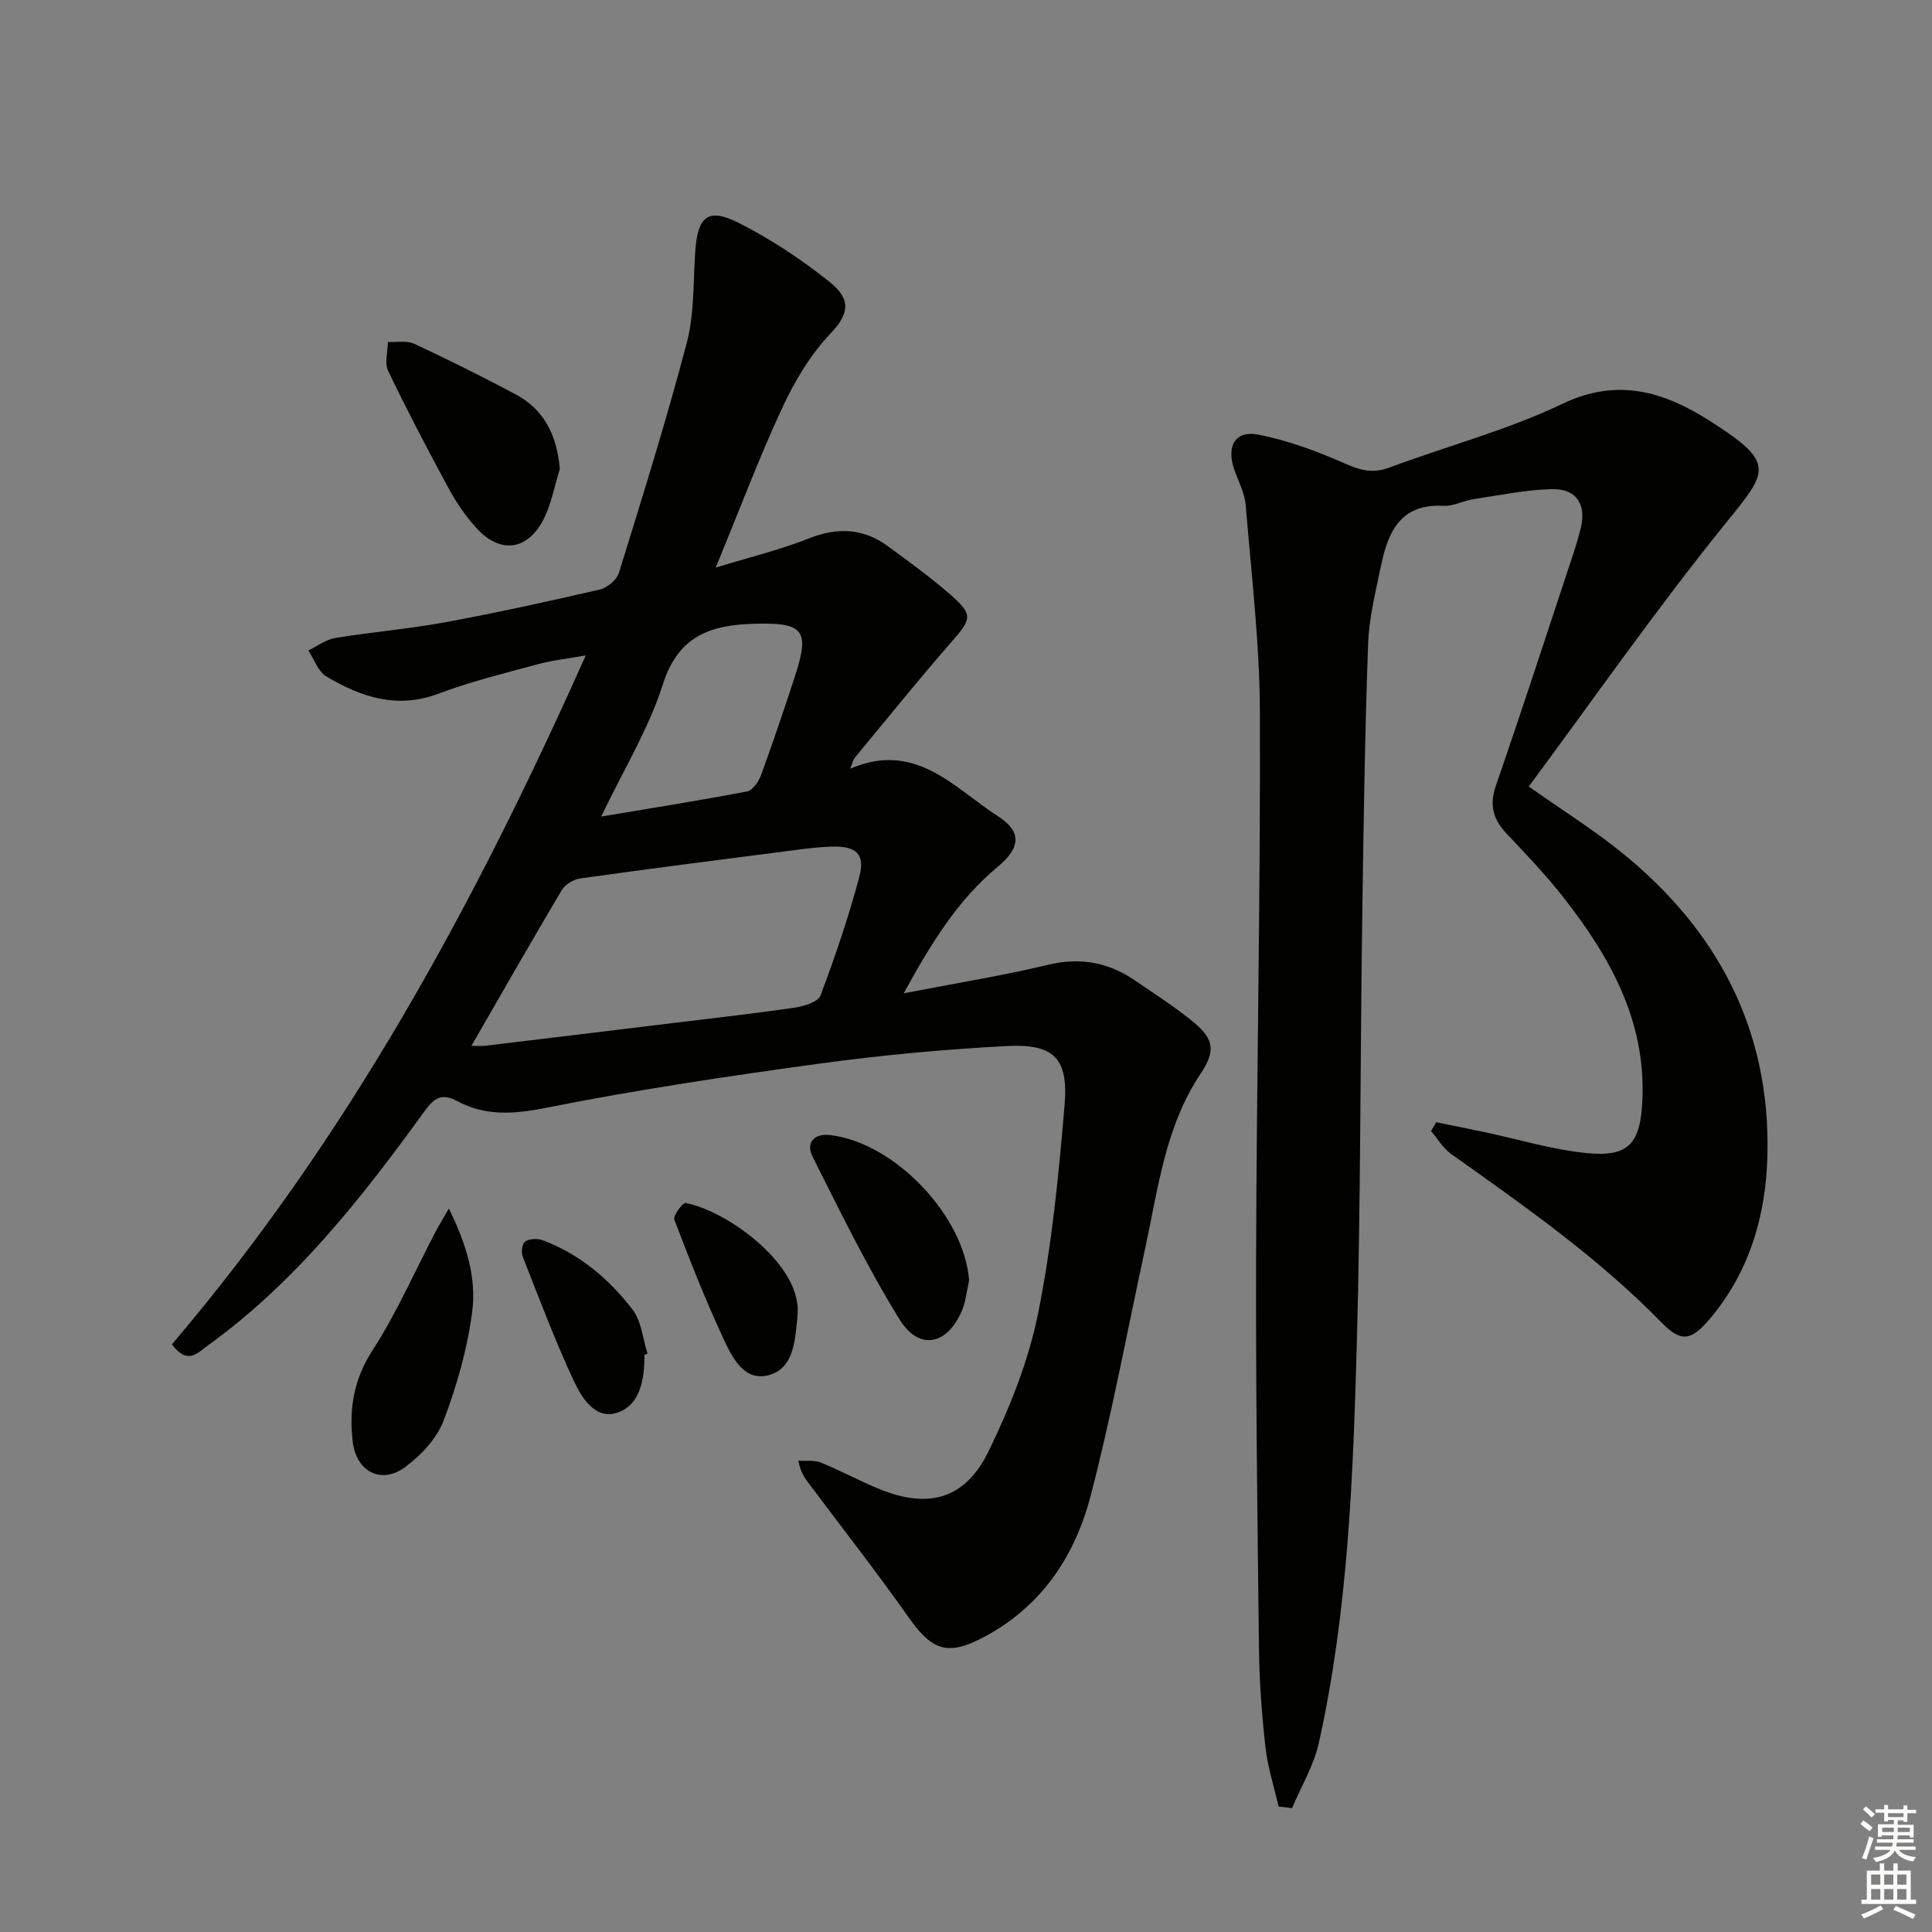 <svg enable-background="new 0 0 400 400" viewBox="0 0 400 400" xmlns="http://www.w3.org/2000/svg"><rect x="0" y="0" width="400" height="400" fill="#808080" stroke="none"/><g fill="#010100"><path d="m35.59 278.33c36.25-42.54 62.66-91.02 85.68-142.63-3.75.67-6.94 1.01-10 1.84-6.89 1.87-13.86 3.58-20.53 6.09-8.58 3.23-16.03.66-23.19-3.59-1.7-1.01-2.5-3.54-3.71-5.38 1.86-.89 3.63-2.25 5.58-2.57 7.52-1.24 15.15-1.86 22.64-3.24 10.76-1.98 21.45-4.33 32.11-6.79 1.54-.36 3.52-2 3.97-3.46 4.9-15.83 9.86-31.66 14.06-47.68 1.58-6.01 1.31-12.52 1.74-18.81.5-7.31 2.61-9.18 8.97-5.98 6.6 3.32 12.88 7.5 18.67 12.09 4.22 3.34 4.73 6.25.44 10.75-4.16 4.36-7.45 9.86-10.02 15.37-4.81 10.35-8.83 21.06-13.82 33.18 7.34-2.26 13.41-3.71 19.16-6 5.95-2.37 11.34-2.21 16.47 1.55 4.42 3.24 8.88 6.48 13 10.08 4.7 4.11 4.34 4.99.29 9.63-6.86 7.86-13.42 16-20.07 24.04-.38.46-.51 1.12-1.03 2.35 13.53-5.88 21.54 3.98 30.66 9.85 4.91 3.16 4.67 6.49-.1 10.45-8.24 6.85-13.67 15.64-19.46 26.18 10.85-2.1 20.46-3.64 29.9-5.9 6.67-1.6 12.49-.52 17.98 3.24 4.11 2.82 8.34 5.5 12.17 8.67 4.32 3.59 4.47 6.07 1.39 10.69-7.33 11-8.78 23.84-11.48 36.29-3.69 17.03-6.86 34.19-11.25 51.04-3.22 12.36-10.02 22.74-21.83 29.11-7.56 4.08-10.87 3.15-15.79-3.84-6.69-9.49-13.86-18.65-20.83-27.95-.79-1.05-1.57-2.1-2.09-4.59 1.58.11 3.31-.16 4.71.41 4.14 1.68 8.08 3.85 12.23 5.53 10.12 4.09 17.68 1.98 22.48-7.91 4.38-9.01 8.23-18.62 10.21-28.39 2.88-14.27 4.31-28.88 5.52-43.41.79-9.54-2.27-12.57-11.9-12.07-13.08.68-26.18 1.9-39.16 3.68-18.74 2.57-37.49 5.37-56.03 9.06-6.71 1.34-12.71 1.87-18.67-1.34-3.31-1.78-4.83-.56-6.81 2.16-13.02 17.96-26.68 35.38-44.92 48.51-1.97 1.42-4.1 4.07-7.34-.31zm62.01-61.8c1.18 0 2.01.08 2.81-.01 13-1.56 26-3.13 39-4.72 8.4-1.02 16.81-1.96 25.18-3.19 1.9-.28 4.79-1.17 5.29-2.51 3.03-8.05 5.81-16.22 8.02-24.52 1.25-4.71-.56-6.39-5.45-6.3-2.81.05-5.62.43-8.41.79-14.62 1.88-29.25 3.75-43.85 5.79-1.4.2-3.17 1.23-3.87 2.41-6.25 10.52-12.31 21.16-18.72 32.26zm26.87-47.47c10.71-1.8 20.48-3.34 30.19-5.2 1.17-.22 2.42-2.04 2.91-3.39 2.45-6.7 4.72-13.46 6.95-20.24 3.21-9.8 1.92-11.36-8.28-11.09-9.02.24-15.8 2.43-19 12.54-2.92 9.21-8.14 17.69-12.77 27.38z"/><path d="m264.72 374.03c-.93-4.07-2.25-8.1-2.71-12.22-.76-6.76-1.27-13.59-1.35-20.39-.33-27.14-.68-54.29-.6-81.43.11-37.47.92-74.94.79-112.41-.05-14.36-1.76-28.72-2.95-43.06-.21-2.57-1.61-5.03-2.44-7.55-1.53-4.67.33-7.9 5.04-6.99 6.25 1.21 12.38 3.53 18.24 6.11 3.13 1.37 5.64 1.93 8.89.72 11.97-4.46 24.47-7.76 35.94-13.24 11.28-5.39 20.86-2.45 29.97 3.29 14.38 9.06 12.6 10.53 3.57 21.69-14.2 17.55-27.12 36.12-40.6 54.29 6.98 4.92 13.34 8.9 19.13 13.57 19.93 16.08 30.9 36.74 30.29 62.69-.3 12.54-3.7 24.31-12.07 34.12-3.76 4.4-5.87 4.7-9.85.61-13.1-13.45-28.38-24.11-43.58-34.92-1.66-1.18-2.77-3.13-4.14-4.73.35-.61.71-1.22 1.06-1.83 3.27.66 6.55 1.31 9.81 2 7.12 1.5 14.17 3.67 21.37 4.39 8.74.87 11.09-2.06 11.5-10.86.78-16.57-6.73-29.85-16.45-42.23-3.59-4.57-7.64-8.8-11.64-13.04-2.78-2.94-3.64-5.87-2.24-9.92 5.37-15.54 10.45-31.17 15.62-46.78.73-2.2 1.44-4.41 1.98-6.66 1.15-4.81-.93-8.09-5.93-7.98-5.43.12-10.85 1.26-16.26 2.07-2.12.32-4.23 1.51-6.29 1.39-8.59-.48-11.36 5.1-12.8 11.97-1.15 5.51-2.57 11.07-2.77 16.65-.68 18.96-.95 37.94-1.22 56.92-.41 29.47-.31 58.95-1.13 88.4-.77 27.56-1.84 55.17-7.86 82.23-1.04 4.66-3.65 8.98-5.54 13.45-.93-.1-1.86-.21-2.78-.32z"/><path d="m115.91 97.11c-1.14 3.59-1.78 7.44-3.53 10.7-3.37 6.26-8.94 6.8-13.73 1.53-2.21-2.44-4.14-5.24-5.72-8.14-4.36-8.04-8.6-16.15-12.56-24.39-.79-1.64-.08-3.99-.06-6.02 1.84.1 3.93-.32 5.48.4 7.07 3.29 14.05 6.77 20.94 10.44 6 3.2 8.57 8.53 9.18 15.48z"/><path d="m92.93 250.22c3.68 7.45 5.75 14.39 4.83 21.38-1 7.65-3.16 15.29-5.91 22.51-1.43 3.75-4.73 7.26-8.05 9.69-4.91 3.58-10.04.85-10.77-5.28-.8-6.73.17-12.88 4.1-18.96 5.01-7.75 8.75-16.33 13.05-24.55.67-1.26 1.42-2.47 2.75-4.79z"/><path d="m200.64 265.12c-.47 2.06-.66 4.25-1.46 6.17-3.04 7.23-8.88 8.45-12.96 1.85-6.68-10.81-12.27-22.3-17.99-33.67-1.41-2.8.22-4.88 3.69-4.46 13.42 1.6 27.78 16.85 28.72 30.11z"/><path d="m165.07 272.6c0 .17.02.33 0 .5-.52 4.66-.75 10.21-5.92 11.61-5.08 1.37-7.53-3.62-9.29-7.39-3.79-8.1-7.06-16.45-10.25-24.81-.3-.79 1.74-3.54 2.33-3.44 8.83 1.64 24.59 13.23 23.13 23.53z"/><path d="m133.41 280.49v1c-.06 4.74-1.2 9.73-5.88 11.08-4.41 1.27-7.16-3.3-8.76-6.73-3.91-8.39-7.17-17.08-10.56-25.71-.35-.88-.1-2.68.51-3.08.88-.58 2.5-.68 3.55-.3 7.69 2.85 13.8 8.02 18.69 14.38 1.86 2.42 2.12 6.07 3.11 9.15-.22.07-.44.14-.66.21z"/></g><path d="m385.2 377.6.6-.7c.6.4 1.3.9 1.9 1.5l-.6.7c-.8-.5-1.4-1-1.9-1.5zm.3 7.1c.6-1.4 1.1-2.9 1.5-4.5.3.1.6.3.9.4-.5 1.4-1 2.9-1.5 4.4zm.2-10.1.6-.6c.7.5 1.3 1.1 1.9 1.6l-.7.7c-.6-.6-1.2-1.2-1.8-1.7zm8.4-.8h.8v.9h1.8v.7h-1.8v1.8h-.8v-.3h-1.2v.9h3.3v2.6h-.8v-.4h-2.5c0 .3 0 .6-.1.8h3.4v.7h-3.5c0 .3-.1.6-.1.8h4v.7h-3.5c.7.9 1.9 1.3 3.6 1.5-.2.2-.4.5-.6.9-1.9-.3-3.2-1.1-3.8-2.3-.5 1.1-1.8 2-3.9 2.4-.2-.3-.4-.5-.6-.8 1.9-.4 3.1-.9 3.6-1.7h-3.2v-.7h3.5c.1-.2.1-.5.2-.8h-3.3v-.7h3.4c0-.2 0-.5 0-.8h-2.4v.3h-.8v-2.6h3.3v-.9h-1.2v.3h-.8v-1.8h-1.8v-.7h1.8v-.9h.8v.9h3.2zm-4.4 5.5h2.4c0-.3 0-.6 0-.9h-2.4zm1.2-3.1h3.2v-.8h-3.2zm4.4 2.2h-2.4v.9h2.5v-.9z" fill="#fbfcfa"/><path d="m389.2 385.8h.9v1.5h1.9v-1.5h.9v1.5h2.7v6h1.1v.9h-11.3v-.9h1.1v-6h2.7zm.2 8.7.5.8c-1.2.6-2.5 1.3-4 1.9-.2-.3-.3-.6-.6-.8 1.6-.6 3-1.3 4.1-1.9zm-2-4.3h1.9v-2.1h-1.9zm0 3.1h1.9v-2.2h-1.9zm2.7-3.1h1.9v-2.1h-1.9zm0 3.1h1.9v-2.2h-1.9zm2.4 1.3c1.4.6 2.7 1.2 4.1 1.8l-.5.9c-1.5-.7-2.8-1.4-4.1-1.9zm2.2-6.5h-1.9v2.1h1.9zm-1.9 5.2h1.9v-2.2h-1.9z" fill="#fbfcfa"/></svg>